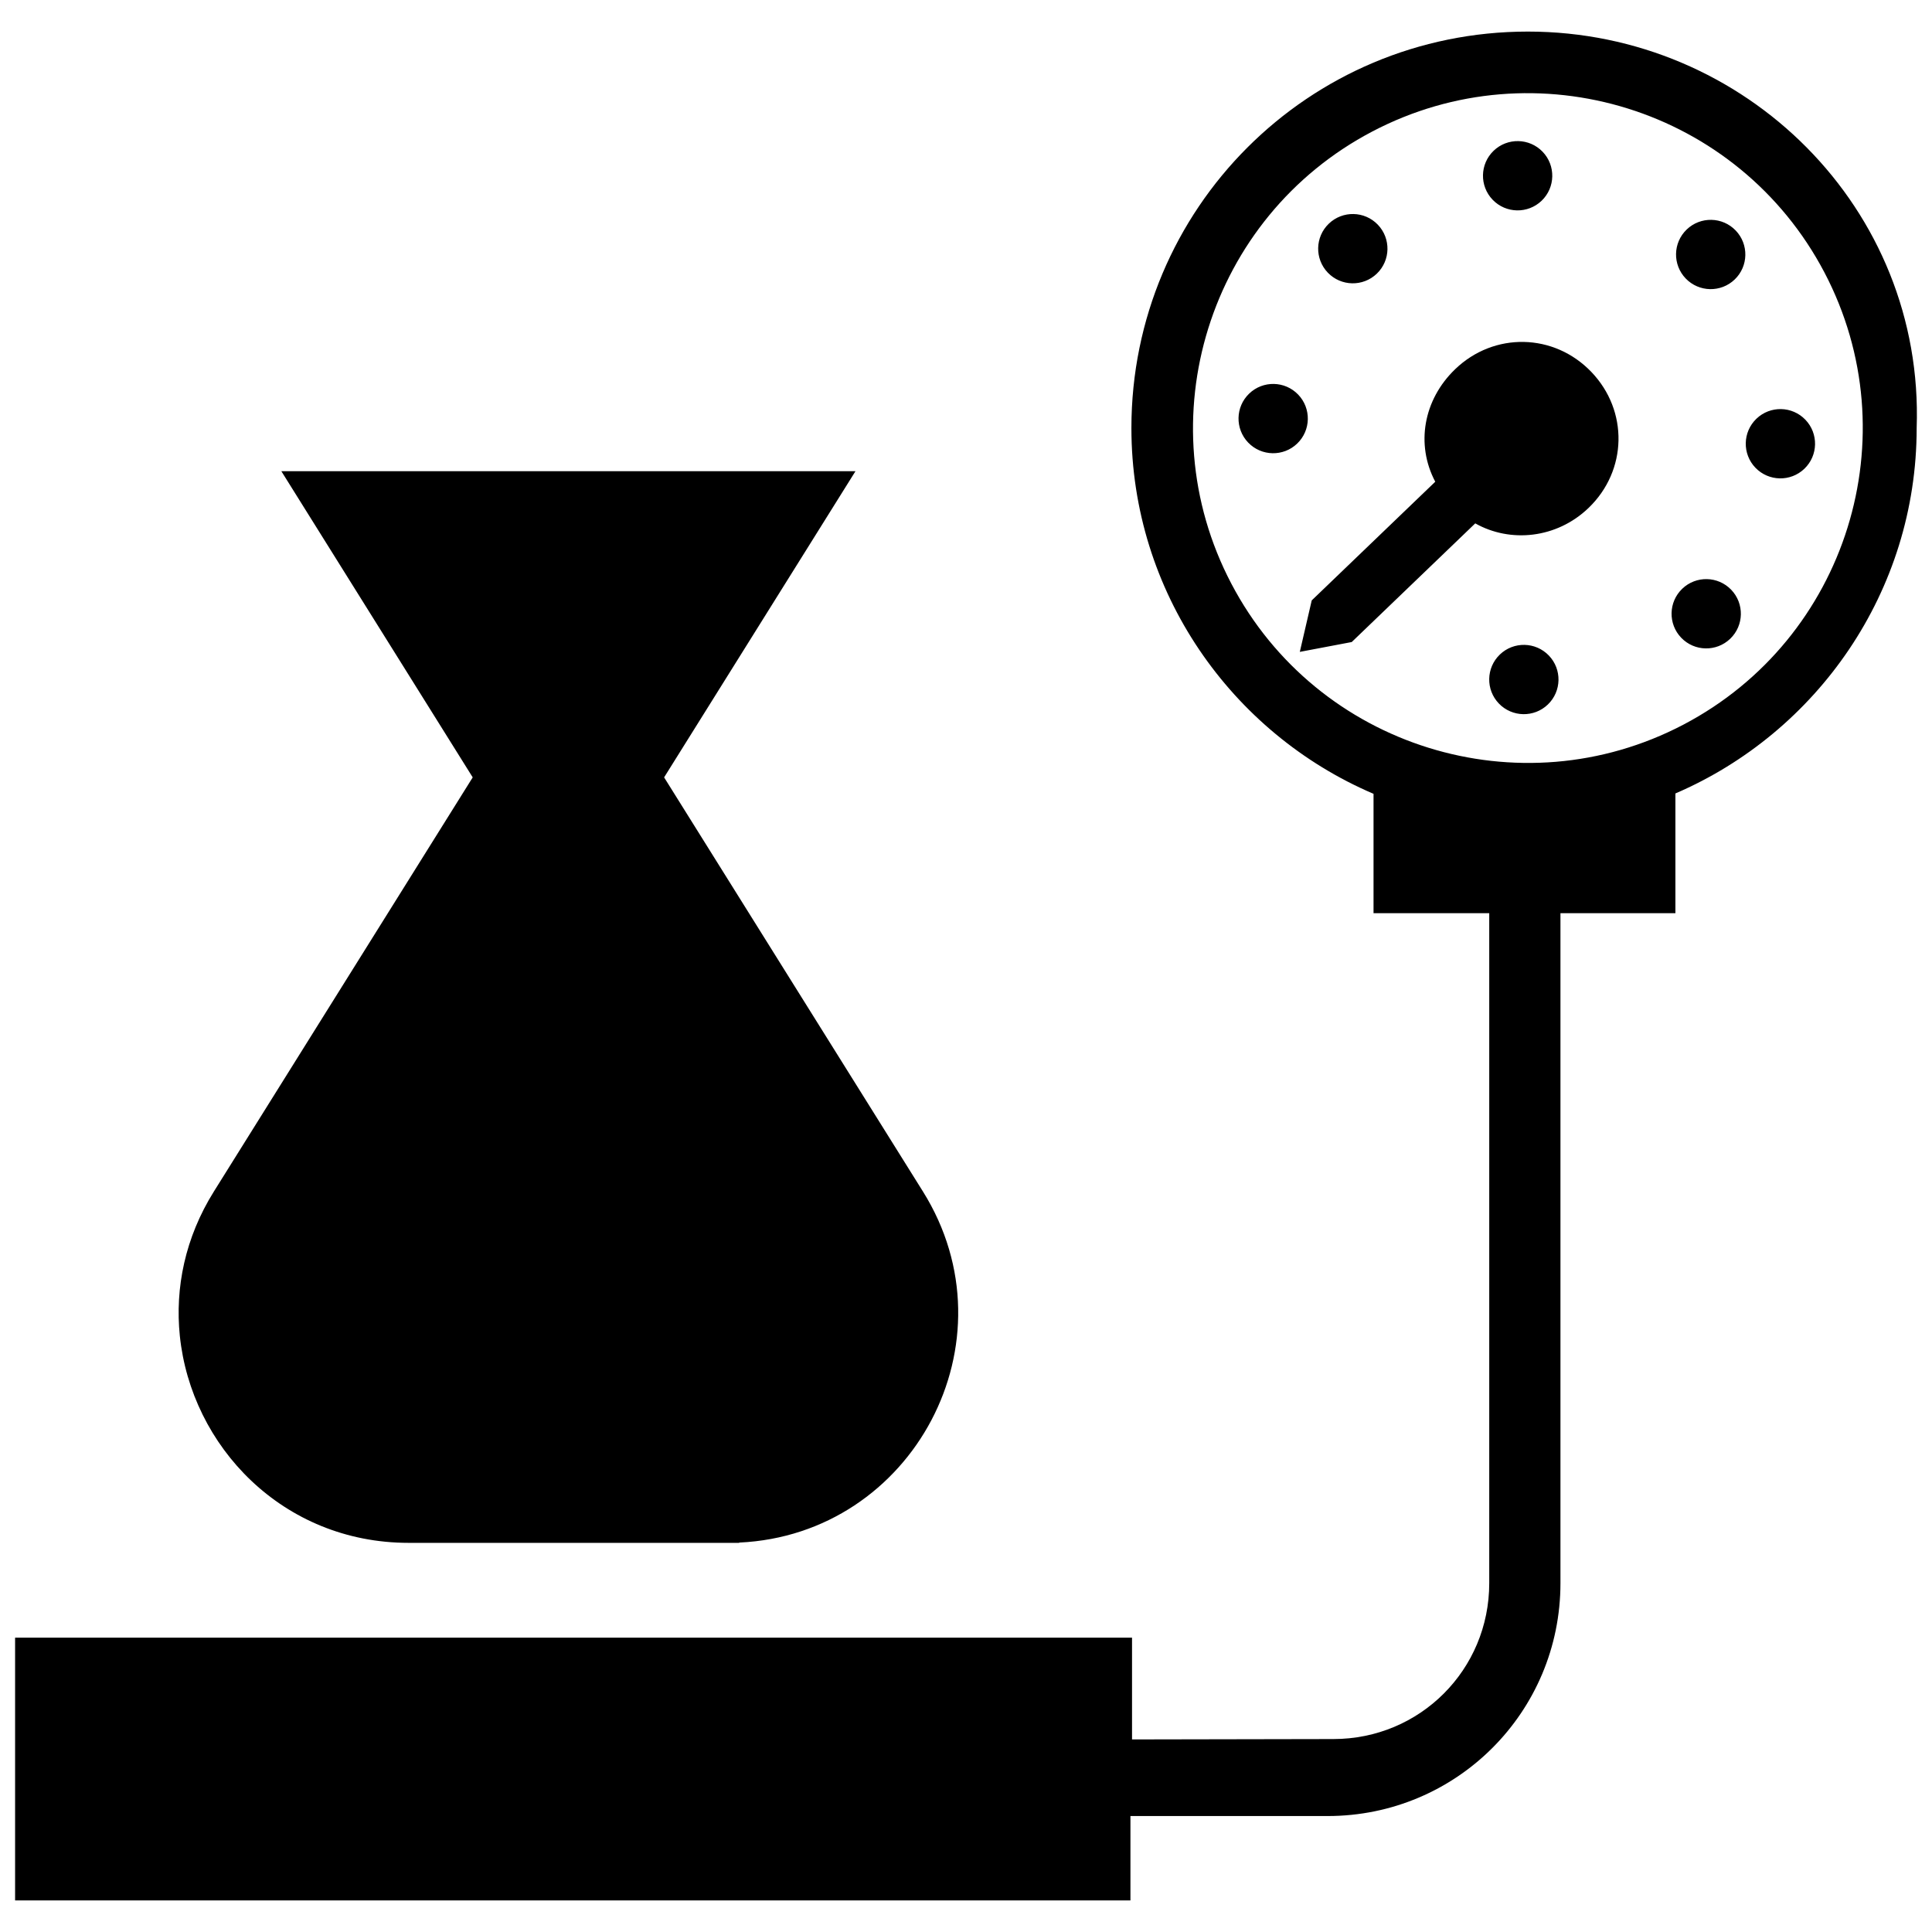 <svg xml:space="preserve" data-sanitized-enable-background="new 0 0 256 252" viewBox="0 0 256 252" height="800px" width="800px" xmlns:xlink="http://www.w3.org/1999/xlink" xmlns="http://www.w3.org/2000/svg" id="Layer_1" version="1.1" fill="#000000">
<path d="M97.969,202.398l-0.04,0.038H96.49H54.146h-0.002c-16.684,0-28.816-12.812-30.317-27.441
	c-0.649-6.329,0.69-12.997,4.514-19.117l34.295-54.872L37.28,60.436h76.075l-25.357,40.57l34.295,54.872
	C134.698,175.724,120.984,201.339,97.969,202.398z M77.368,153.334 M198.608,91.221c-1.756-1.828-1.698-4.734,0.13-6.491
	s4.734-1.698,6.491,0.13s1.698,4.734-0.13,6.491S200.364,93.049,198.608,91.221z M229.263,82.637
	c1.828-1.756,1.887-4.662,0.13-6.491s-4.662-1.887-6.491-0.13c-1.828,1.756-1.887,4.662-0.13,6.491S227.434,84.394,229.263,82.637z
	 M171.883,56.775c1.828-1.756,1.887-4.662,0.13-6.491c-1.756-1.828-4.662-1.887-6.491-0.13s-1.887,4.662-0.13,6.491
	S170.055,58.532,171.883,56.775z M239.094,60.108c1.828-1.756,1.887-4.662,0.13-6.491s-4.662-1.887-6.491-0.13
	s-1.887,4.662-0.13,6.491C234.36,61.806,237.266,61.864,239.094,60.108z M204.274,24.598c1.828-1.756,1.887-4.662,0.13-6.491
	c-1.756-1.828-4.662-1.887-6.491-0.13s-1.887,4.662-0.13,6.491C199.54,26.296,202.445,26.354,204.274,24.598z M229.857,35.032
	c1.828-1.756,1.887-4.662,0.13-6.491c-1.756-1.828-4.662-1.887-6.491-0.13s-1.887,4.662-0.13,6.491
	C225.123,36.73,228.029,36.788,229.857,35.032z M182.436,34.261c1.828-1.756,1.887-4.662,0.13-6.491
	c-1.756-1.828-4.662-1.887-6.491-0.13s-1.887,4.662-0.13,6.491S180.607,36.017,182.436,34.261z M190.179,61.832l-16.368,15.724
	l-1.58,6.822l6.88-1.305l16.368-15.724c4.637,2.618,10.782,2.02,15.012-2.044c5.15-4.947,5.309-12.88,0.362-18.03
	s-12.88-5.309-18.03-0.362C188.593,50.978,187.573,56.91,190.179,61.832z M253.968,54.72c0,21.672-13.201,40.348-31.968,48.417V119
	h-15.232v88.777c0,17.087-13.772,30.858-30.859,30.858h-26.12v11.181H2V215h148v13.484l26.675-0.05
	c11.476,0,20.657-9.181,20.657-20.657V119H182v-15.814c-18.828-8.041-32.083-26.75-32.083-48.466
	c0-29.073,23.463-52.536,52.536-52.536C231.271,2.184,254.989,25.646,253.968,54.72z M241.747,34.102
	c-11.375-21.68-38.232-30.052-59.912-18.677c-21.68,11.375-30.052,38.232-18.677,59.912c11.375,21.68,38.232,30.052,59.912,18.677
	C244.75,82.639,253.122,55.782,241.747,34.102z"></path>
</svg>